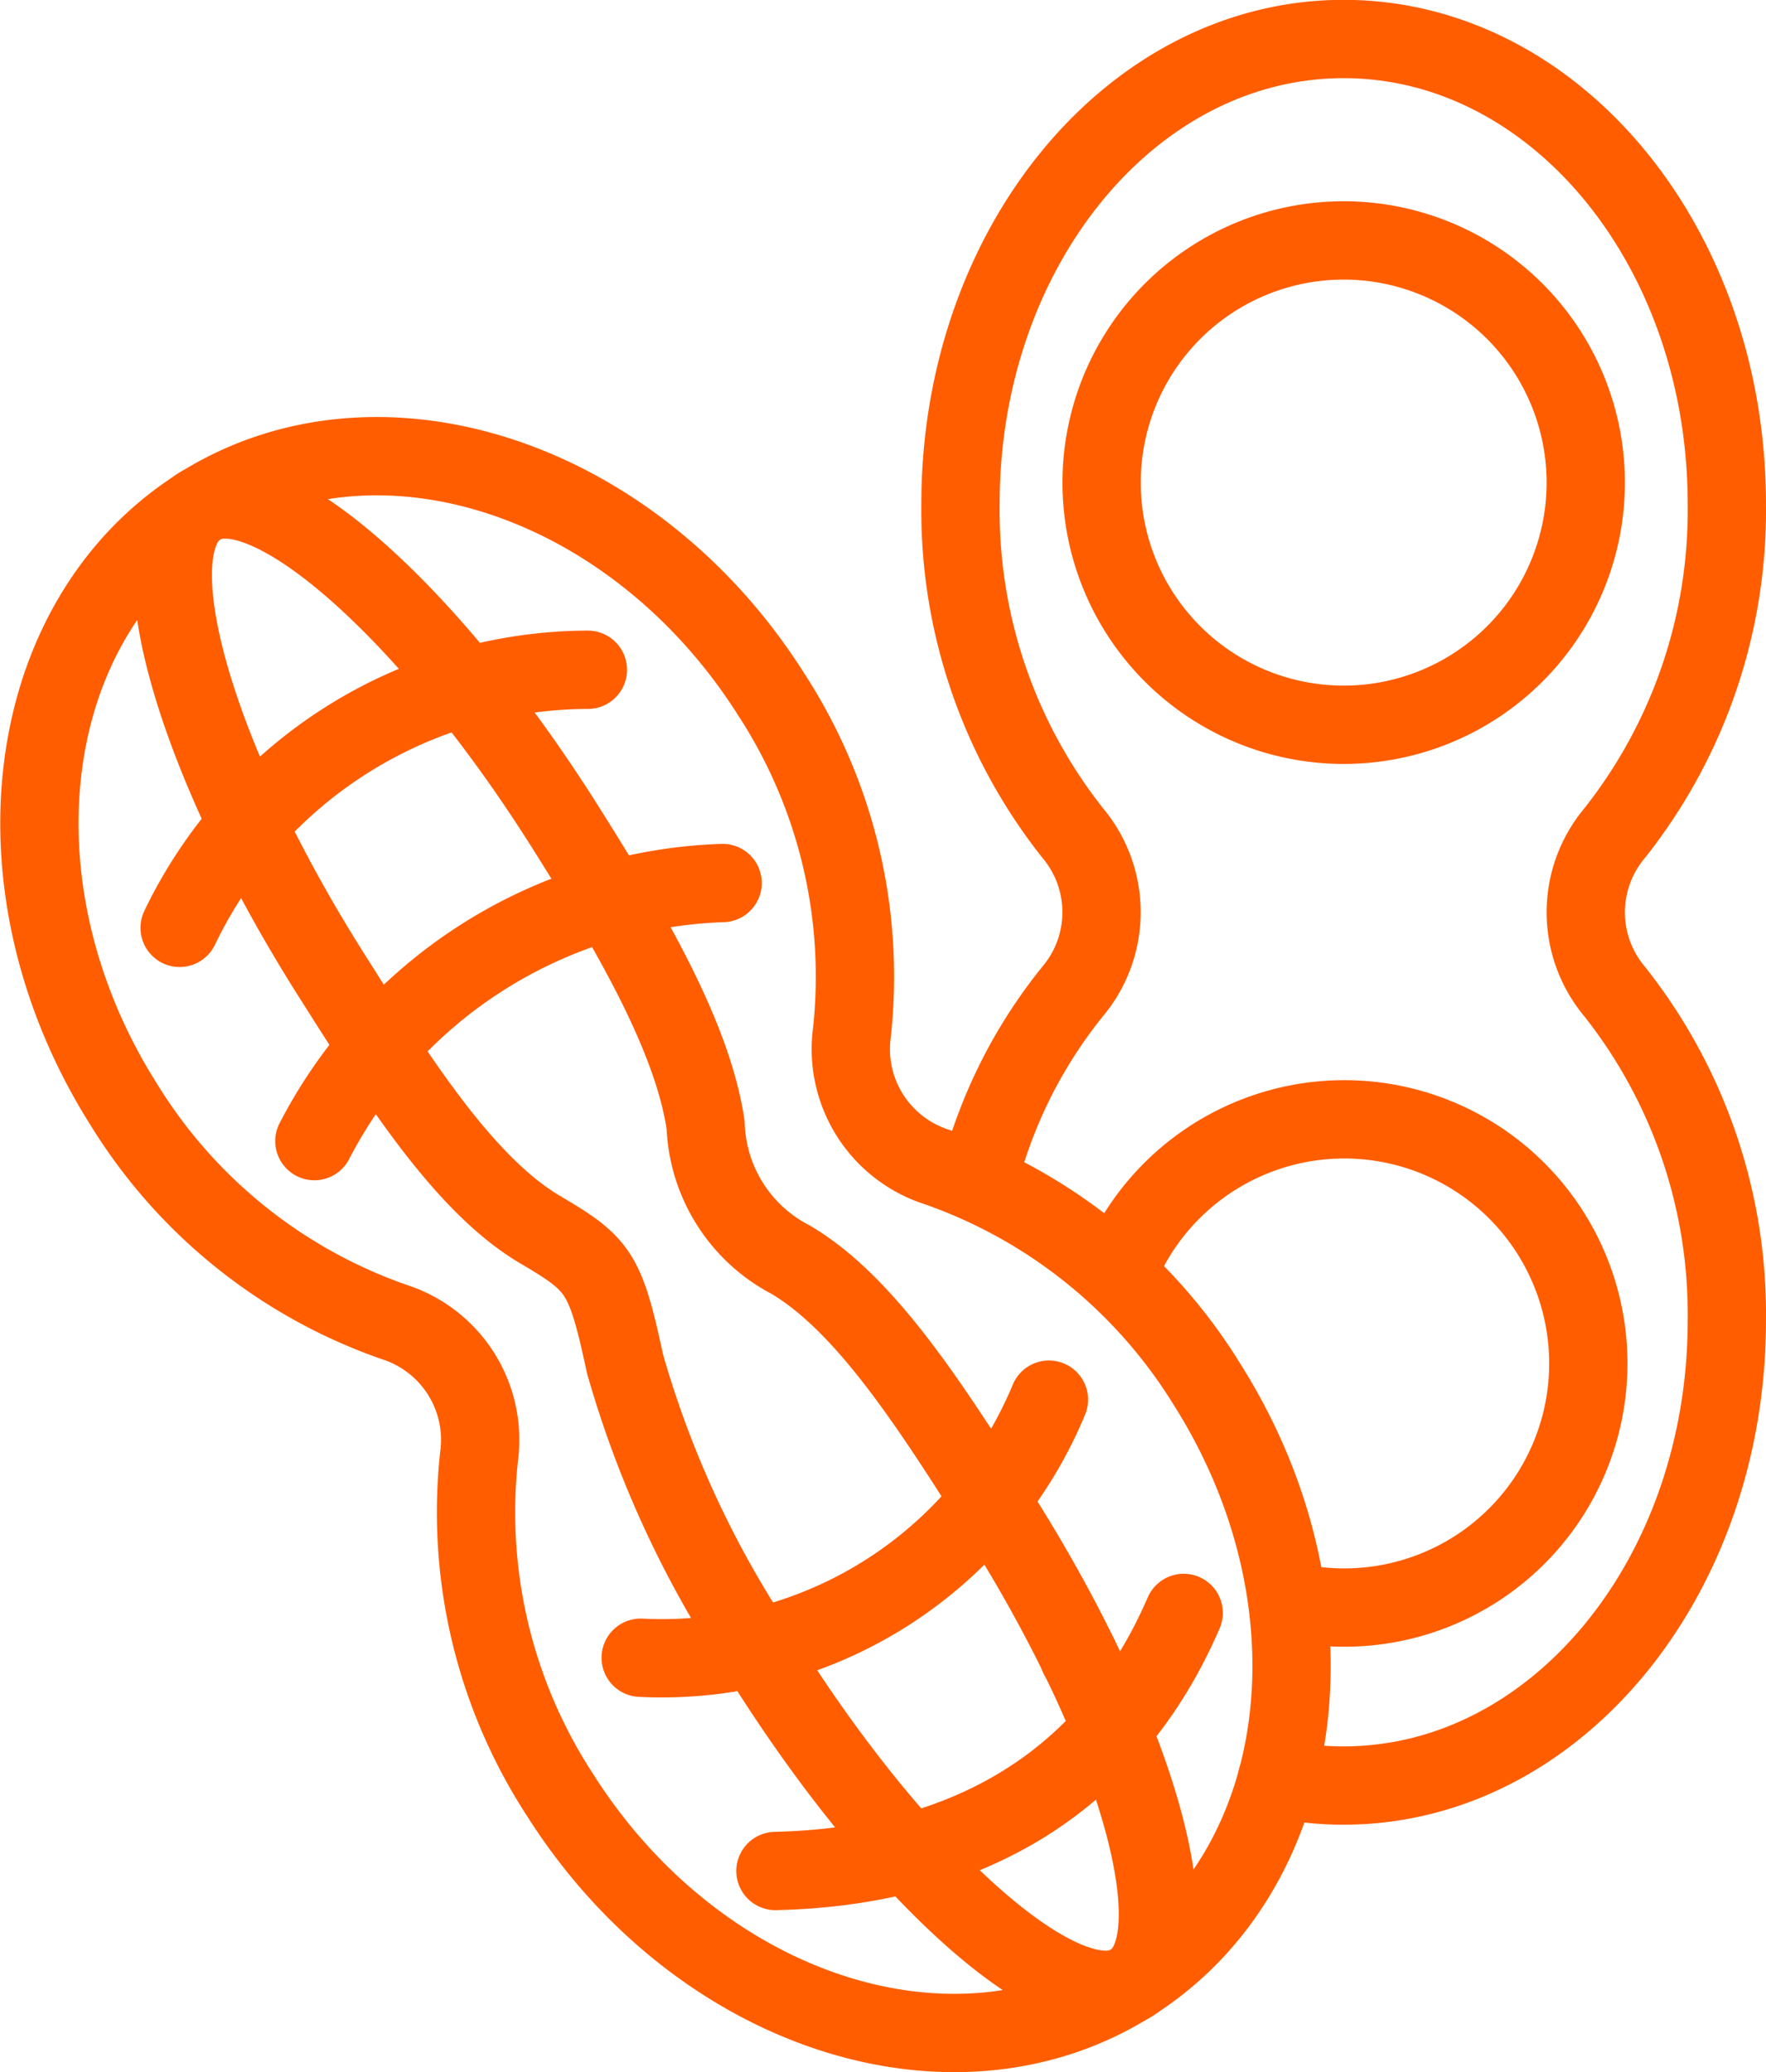 <?xml version="1.0" encoding="UTF-8"?>
<svg xmlns="http://www.w3.org/2000/svg" xmlns:xlink="http://www.w3.org/1999/xlink" width="40.759" height="47.807" viewBox="0 0 40.759 47.807">
  <defs>
    <clipPath id="clip-path">
      <rect id="Rectangle_823" data-name="Rectangle 823" width="40.759" height="47.807" transform="translate(0 0)" fill="none"></rect>
    </clipPath>
  </defs>
  <g id="Group_1759" data-name="Group 1759" transform="translate(0 0)">
    <g id="Group_1758" data-name="Group 1758" clip-path="url(#clip-path)">
      <path id="Path_4207" data-name="Path 4207" d="M24.9,38.221a.009.009,0,0,1,.009.009" fill="none" stroke="#ff5d00" stroke-linecap="round" stroke-linejoin="round" stroke-width="1.807"></path>
      <path id="Path_4208" data-name="Path 4208" d="M29.477,41.024a6.8,6.8,0,0,0,1.535.169c4.887,0,8.843-4.8,8.843-10.725a11.983,11.983,0,0,0-2.59-7.593,2.841,2.841,0,0,1,0-3.654,11.983,11.983,0,0,0,2.59-7.593C39.855,5.7,35.9.9,31.012.9s-8.844,4.8-8.844,10.725a11.983,11.983,0,0,0,2.59,7.593,2.841,2.841,0,0,1,0,3.654,11.313,11.313,0,0,0-2.191,4.418" fill="none" stroke="#ff5d00" stroke-linecap="round" stroke-linejoin="round" stroke-width="1.807"></path>
      <path id="Path_4209" data-name="Path 4209" d="M9.1,30.5a2.855,2.855,0,0,1,1.957,3.1,11.93,11.93,0,0,0,1.862,7.8c3.165,5.009,9.073,6.953,13.2,4.342s4.912-8.782,1.747-13.791a11.938,11.938,0,0,0-6.247-5.029,2.856,2.856,0,0,1-1.957-3.1,11.934,11.934,0,0,0-1.861-7.8C14.635,11.017,8.727,9.074,4.6,11.685s-4.913,8.781-1.747,13.79A11.93,11.93,0,0,0,9.1,30.5Z" fill="none" stroke="#ff5d00" stroke-linecap="round" stroke-linejoin="round" stroke-width="1.807"></path>
      <path id="Path_4210" data-name="Path 4210" d="M12.47,28.371c1.36.8,1.5.982,1.957,3.1a23.639,23.639,0,0,0,3.262,6.915c3.166,5.009,6.937,8.3,8.429,7.36s.136-5.763-3.03-10.772c-1.581-2.5-3.1-4.889-4.845-5.915a3.642,3.642,0,0,1-1.957-3.1c-.293-2-1.68-4.411-3.263-6.916-3.165-5.009-6.935-8.3-8.428-7.359S4.46,17.447,7.624,22.456C9.207,24.961,10.725,27.341,12.47,28.371Z" fill="none" stroke="#ff5d00" stroke-linecap="round" stroke-linejoin="round" stroke-width="1.807"></path>
      <path id="Path_4211" data-name="Path 4211" d="M25.425,11.133a5.587,5.587,0,1,0,5.586-5.586A5.586,5.586,0,0,0,25.425,11.133Z" fill="none" stroke="#ff5d00" stroke-linecap="round" stroke-linejoin="round" stroke-width="1.807"></path>
      <path id="Path_4212" data-name="Path 4212" d="M30.368,37.049a5.632,5.632,0,1,0-4.475-7.911" fill="none" stroke="#ff5d00" stroke-linecap="round" stroke-linejoin="round" stroke-width="1.807"></path>
      <path id="Path_4213" data-name="Path 4213" d="M4.146,21.406h0a10.481,10.481,0,0,1,9.422-5.954" fill="none" stroke="#ff5d00" stroke-linecap="round" stroke-linejoin="round" stroke-width="1.807"></path>
      <path id="Path_4214" data-name="Path 4214" d="M7.256,26.326h0a11.02,11.02,0,0,1,9.422-5.954" fill="none" stroke="#ff5d00" stroke-linecap="round" stroke-linejoin="round" stroke-width="1.807"></path>
      <path id="Path_4215" data-name="Path 4215" d="M27.319,37.211h0c-1.676,3.883-4.969,5.851-9.422,5.954" fill="none" stroke="#ff5d00" stroke-linecap="round" stroke-linejoin="round" stroke-width="1.807"></path>
      <path id="Path_4216" data-name="Path 4216" d="M24.209,32.291h0a9.671,9.671,0,0,1-9.422,5.954" fill="none" stroke="#ff5d00" stroke-linecap="round" stroke-linejoin="round" stroke-width="1.807"></path>
    </g>
  </g>
</svg>
